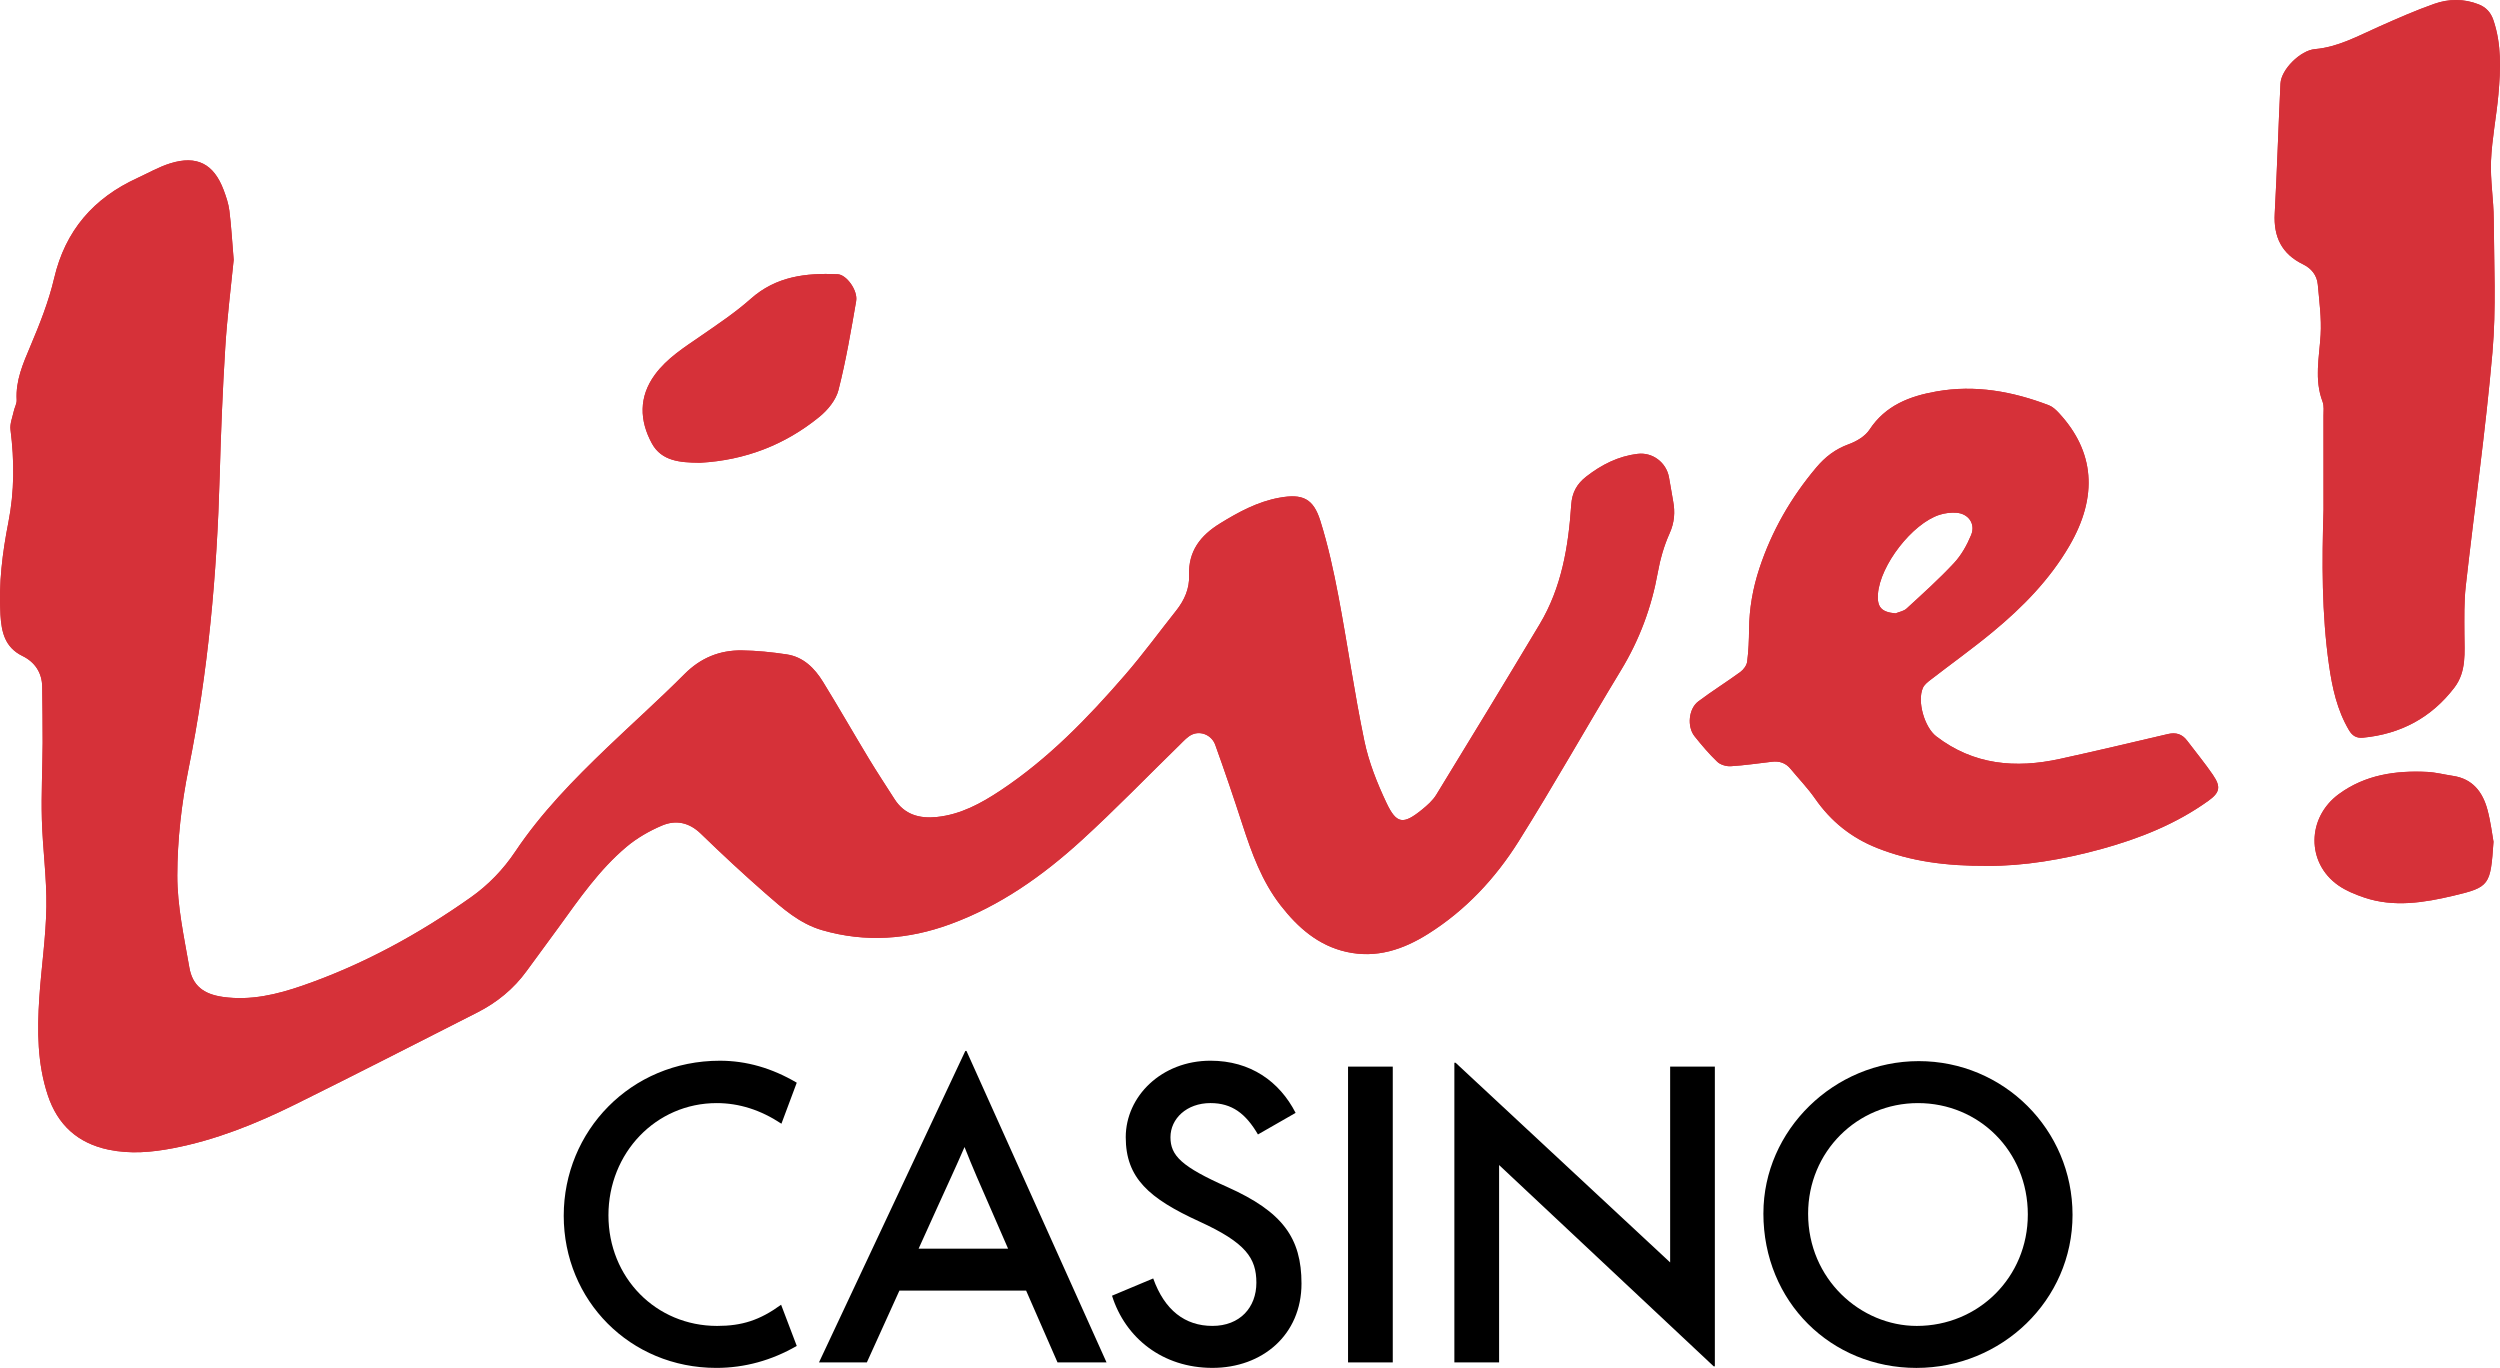 <svg xmlns="http://www.w3.org/2000/svg" id="b" viewBox="0 0 1380 755.08"><defs><style>.d{fill:#d63139;}.d,.e{stroke-width:0px;}.e{fill:#000;}</style></defs><g id="c"><path class="d" d="M1373.06,446.91c-2.63-9.73-8.16-17.03-19.03-18.63-4.75-.71-9.46-1.97-14.23-2.2-17.43-.85-34.2,1.59-48.74,12.23-17.77,13.01-17.99,38.04-.32,50.39,4.27,2.98,9.35,5.05,14.33,6.74,16.45,5.56,33.1,2.79,49.18-1,20.13-4.75,20.5-5.82,22.16-29.81-.75-4.08-1.54-11.04-3.35-17.71ZM462.38,151.38c-17.42-.78-33.96,1.12-47.95,13.57-8.51,7.56-18.1,13.96-27.5,20.46-9.16,6.34-18.65,12.21-25.39,21.38-9.01,12.28-8.56,25.41-1.68,38.01,5.36,9.8,15.74,10.51,25.77,10.63.33,0,.66,0,1,0,24.64-1.38,46.66-9.84,65.71-25.36,4.55-3.71,9.07-9.21,10.48-14.68,4.14-16.19,6.93-32.73,9.79-49.21,1.01-5.79-5.29-14.58-10.22-14.8ZM1379.13,52.1c1.23-13.76,1.79-27.55-2.78-40.99-1.45-4.25-4.01-7.08-8.19-8.72-8.12-3.2-16.48-3.07-24.41-.28-10.47,3.68-20.67,8.21-30.82,12.72-11.38,5.05-22.33,11.19-35.09,12.29-7.94.68-18.65,11.16-19.02,19.05-1.15,23.9-1.88,47.83-3.17,71.73-.69,12.86,3.85,22.26,15.62,27.99,4.61,2.24,7.7,6.04,8.16,11.2.82,9.23,2.1,18.55,1.56,27.74-.73,12.37-3.58,24.62,1.07,36.86.9,2.37.51,5.27.51,7.92.04,17.29.02,34.59.02,51.87-.87,28.6-1.03,57.2,3.03,85.62,1.79,12.54,4.46,24.85,11.04,35.97,1.82,3.05,4.12,4.48,7.72,4.13,20.77-2.01,37.73-11.02,50.43-27.63,6.8-8.91,5.59-19.44,5.55-29.76-.03-8.79-.22-17.65.76-26.36,4.82-42.93,10.94-85.74,14.71-128.75,2.15-24.4.86-49.13.73-73.7-.06-10.77-1.96-21.56-1.51-32.27.52-12.26,2.99-24.4,4.09-36.65ZM1221.64,427.89c-4.49-6.57-9.57-12.73-14.38-19.09-2.7-3.57-6.12-4.65-10.52-3.62-19.88,4.67-39.75,9.38-59.7,13.74-24.41,5.34-47.6,3.38-68.23-12.46-6.45-4.95-10.64-19.26-7.38-26.72.74-1.69,2.43-3.09,3.96-4.27,11.56-8.94,23.48-17.45,34.74-26.77,16.46-13.62,31.35-28.8,42.19-47.46,15.89-27.31,13.91-52.05-5.88-73.35-1.55-1.67-3.4-3.39-5.46-4.18-20.04-7.67-40.7-11.42-62.07-7.63-14.67,2.59-28.08,7.61-36.95,21.11-2.41,3.67-7.22,6.5-11.52,8.05-7.34,2.67-12.92,6.97-17.88,12.86-13.96,16.6-24.52,34.92-31.36,55.61-3.65,11.08-5.6,22.13-5.71,33.69-.06,5.98-.29,11.98-1.06,17.89-.27,2.03-2,4.35-3.72,5.62-7.63,5.58-15.7,10.59-23.25,16.28-5.38,4.05-6.29,13.94-2.06,19.23,3.93,4.91,8.01,9.76,12.55,14.09,1.73,1.65,4.95,2.59,7.4,2.45,7.61-.46,15.19-1.6,22.78-2.47,4.08-.48,7.53.62,10.22,3.88,4.54,5.5,9.55,10.67,13.61,16.51,8.72,12.54,19.97,21.57,34.17,27.21,18.71,7.43,38.17,9.99,60.94,9.88,19.63.14,41.6-3.42,63.12-9.37,20.92-5.78,40.97-13.75,58.78-26.52,6.32-4.52,7.11-7.67,2.65-14.18ZM1046.35,338.58c-7.69-.65-10.25-3.36-9.73-10.66,1.14-15.85,18.91-38.93,34-43.76,2.92-.94,6.21-1.33,9.27-1.13,6.63.45,10.72,6.08,8.19,12.26-2.28,5.56-5.42,11.16-9.49,15.53-8.24,8.84-17.28,16.95-26.2,25.14-1.53,1.41-4.01,1.78-6.05,2.62ZM923.56,276.55c-.83-4.41-1.45-8.86-2.31-13.26-1.58-8.14-9.11-13.76-17.28-12.77-10.71,1.3-19.91,5.98-28.35,12.54-5.18,4.03-7.84,8.83-8.29,15.57-1.54,23.04-5.3,45.66-17.4,65.89-18.85,31.5-37.92,62.87-57.09,94.18-1.95,3.17-4.97,5.84-7.91,8.22-10.28,8.34-14.03,8.05-19.65-3.88-5.13-10.88-9.7-22.36-12.14-34.08-5.52-26.49-9.29-53.32-14.32-79.92-2.65-13.99-5.73-28.01-9.99-41.59-3.87-12.34-9.82-15.05-22.61-12.72-11.98,2.18-22.48,7.88-32.72,14.18-10.78,6.64-17.62,15.25-17.11,28.76.27,7.13-2.56,13.63-7.07,19.3-9.4,11.85-18.33,24.08-28.21,35.51-20.6,23.8-42.44,46.38-68.89,63.91-10.73,7.12-21.98,13.25-35.1,14.59-9.52.98-17.84-1.25-23.36-9.91-4.72-7.42-9.6-14.77-14.15-22.3-8.5-14.08-16.67-28.37-25.29-42.37-4.64-7.54-10.83-13.79-20.06-15.18-8.17-1.23-16.48-2.09-24.74-2.2-12.25-.16-22.72,4.1-31.67,13.08-13.84,13.88-28.49,26.96-42.66,40.53-18.49,17.72-36.38,35.97-50.74,57.42-6.57,9.82-14.75,18.36-24.54,25.28-28.8,20.35-59.49,37.14-92.84,48.71-14.17,4.91-28.73,8.43-44.03,6.26-10.54-1.51-16.78-6.11-18.53-16.31-2.91-16.83-6.67-33.83-6.63-50.75.04-19.63,2.3-39.56,6.2-58.82,10.85-53.49,15.69-107.48,17.2-161.91.66-23.58,1.61-47.16,3.07-70.71,1.04-16.73,3.17-33.39,4.65-48.41-.86-10.24-1.33-18.7-2.38-27.09-.48-3.9-1.8-7.77-3.19-11.49-5.44-14.38-14.75-19.22-29.45-14.65-6.29,1.96-12.14,5.35-18.16,8.11-24.17,11.08-39.74,28.94-45.93,55.34-3,12.83-7.98,25.33-13.13,37.52-4.05,9.59-8.15,18.87-7.55,29.59.12,2.03-1.13,4.1-1.58,6.19-.74,3.42-2.24,6.99-1.82,10.29,2.18,17.12,2.18,34.07-1.17,51.1-3.31,16.83-5.41,33.84-4.38,51.06.56,9.37,2.35,17.93,12.17,22.73,6.77,3.31,10.82,9.16,10.88,17.15.08,10.28.3,20.56.24,30.83-.08,14.11-.82,28.22-.43,42.3.44,16.09,2.73,32.16,2.49,48.21-.25,16.75-2.79,33.44-3.9,50.19-1.2,18.15-1.13,36.29,4.7,53.82,5.43,16.33,16.48,26.45,33.53,30.01,11.99,2.51,23.81,1.47,35.62-.8,23.7-4.56,45.9-13.52,67.38-24.16,33.65-16.65,67.07-33.76,100.54-50.77,10.83-5.5,20.05-12.99,27.23-22.9,5.85-8.06,11.83-16.05,17.67-24.12,11.41-15.77,22.5-31.88,37.52-44.48,5.74-4.82,12.56-8.72,19.48-11.67,7.64-3.25,14.99-1.82,21.46,4.46,11.69,11.34,23.63,22.43,35.89,33.15,9.35,8.17,18.69,16.54,31.14,20.13,23.89,6.92,47.34,5.19,70.48-3.24,27.65-10.08,51.25-26.79,72.71-46.37,18.66-17.01,36.22-35.21,54.3-52.84,2.12-2.07,4.24-4.51,6.85-5.61,4.89-2.08,10.73.53,12.62,5.78,5.23,14.52,10.19,29.15,14.96,43.83,5.16,15.86,10.78,31.49,21.17,44.83,9.49,12.19,20.73,22.11,36.33,25.61,16.5,3.69,31.27-1.29,45.04-9.94,20.66-12.99,37.05-30.56,49.87-50.94,19.53-31.09,37.49-63.15,56.55-94.54,10.24-16.87,16.93-34.82,20.4-54.2,1.31-7.31,3.42-14.65,6.47-21.41,2.69-6.01,3.11-11.7,1.95-17.85Z"></path><path class="d" d="M129,143.39c-1.48,15.02-3.61,31.68-4.65,48.41-1.47,23.54-2.41,47.13-3.07,70.71-1.52,54.43-6.36,108.42-17.21,161.91-3.91,19.27-6.16,39.19-6.2,58.82-.03,16.92,3.72,33.92,6.63,50.74,1.76,10.21,8,14.8,18.54,16.31,15.29,2.18,29.85-1.34,44.02-6.25,33.36-11.57,64.04-28.36,92.84-48.71,9.79-6.92,17.97-15.46,24.54-25.28,14.36-21.45,32.24-39.7,50.74-57.42,14.16-13.57,28.82-26.64,42.65-40.53,8.95-8.98,19.42-13.24,31.67-13.08,8.26.11,16.56.97,24.74,2.2,9.23,1.39,15.42,7.64,20.06,15.18,8.62,14,16.78,28.29,25.29,42.37,4.55,7.54,9.42,14.88,14.15,22.31,5.51,8.66,13.84,10.89,23.36,9.91,13.12-1.35,24.37-7.48,35.1-14.59,26.44-17.53,48.29-40.11,68.89-63.91,9.88-11.42,18.82-23.66,28.21-35.51,4.5-5.67,7.34-12.17,7.06-19.29-.52-13.52,6.33-22.13,17.1-28.76,10.25-6.31,20.75-12.01,32.73-14.18,12.79-2.33,18.74.38,22.61,12.73,4.26,13.57,7.33,27.59,9.99,41.59,5.04,26.59,8.81,53.43,14.32,79.91,2.44,11.72,7.01,23.21,12.14,34.08,5.62,11.93,9.37,12.22,19.65,3.88,2.94-2.39,5.97-5.05,7.91-8.23,19.17-31.31,38.24-62.67,57.1-94.17,12.11-20.23,15.86-42.84,17.4-65.89.45-6.74,3.12-11.54,8.3-15.57,8.44-6.56,17.65-11.25,28.35-12.54,8.18-.99,15.72,4.62,17.29,12.77.85,4.4,1.47,8.85,2.3,13.26,1.16,6.17.75,11.85-1.95,17.86-3.04,6.75-5.16,14.1-6.47,21.41-3.47,19.38-10.16,37.33-20.4,54.2-19.05,31.39-37.03,63.45-56.56,94.53-12.81,20.38-29.21,37.95-49.87,50.94-13.77,8.66-28.53,13.64-45.03,9.94-15.6-3.49-26.84-13.42-36.33-25.61-10.39-13.34-16.01-28.96-21.16-44.83-4.77-14.68-9.74-29.31-14.97-43.83-1.89-5.25-7.74-7.85-12.62-5.78-2.61,1.11-4.73,3.55-6.84,5.61-18.09,17.63-35.64,35.84-54.3,52.85-21.47,19.57-45.06,36.28-72.71,46.36-23.14,8.43-46.59,10.16-70.48,3.25-12.44-3.6-21.79-11.96-31.14-20.13-12.26-10.72-24.21-21.82-35.89-33.16-6.46-6.27-13.81-7.71-21.46-4.46-6.92,2.94-13.74,6.84-19.48,11.66-15.02,12.61-26.11,28.72-37.52,44.48-5.85,8.08-11.82,16.05-17.68,24.13-7.18,9.9-16.41,17.4-27.23,22.9-33.47,17.01-66.9,34.12-100.55,50.77-21.49,10.63-43.68,19.59-67.38,24.15-11.81,2.27-23.63,3.32-35.62.81-17.05-3.57-28.1-13.69-33.52-30.01-5.83-17.53-5.9-35.67-4.7-53.82,1.11-16.75,3.65-33.44,3.9-50.19.24-16.05-2.06-32.13-2.49-48.21-.38-14.09.35-28.2.43-42.3.06-10.28-.16-20.56-.24-30.83-.06-7.99-4.11-13.83-10.88-17.14-9.82-4.8-11.61-13.37-12.17-22.74-1.03-17.22,1.07-34.23,4.38-51.05,3.35-17.02,3.34-33.97,1.17-51.1-.42-3.3,1.08-6.87,1.82-10.29.45-2.09,1.7-4.16,1.58-6.19-.6-10.71,3.5-19.99,7.55-29.59,5.15-12.2,10.14-24.69,13.14-37.53,6.18-26.4,21.75-44.25,45.92-55.33,6.03-2.77,11.88-6.15,18.17-8.11,14.7-4.57,24.02.26,29.45,14.65,1.4,3.71,2.72,7.58,3.2,11.48,1.04,8.39,1.51,16.86,2.37,27.1Z"></path><path class="d" d="M1221.64,427.89c-4.49-6.57-9.57-12.73-14.38-19.09-2.7-3.57-6.12-4.65-10.52-3.62-19.88,4.67-39.75,9.38-59.7,13.74-24.41,5.34-47.6,3.38-68.23-12.46-6.45-4.95-10.64-19.26-7.38-26.72.74-1.69,2.43-3.09,3.96-4.27,11.56-8.94,23.48-17.45,34.74-26.77,16.46-13.62,31.35-28.8,42.19-47.46,15.89-27.31,13.91-52.05-5.88-73.35-1.55-1.67-3.4-3.39-5.46-4.18-20.04-7.67-40.7-11.42-62.07-7.63-14.67,2.59-28.08,7.61-36.95,21.11-2.41,3.67-7.22,6.5-11.52,8.05-7.34,2.67-12.92,6.97-17.88,12.86-13.96,16.6-24.52,34.92-31.36,55.61-3.65,11.08-5.6,22.13-5.71,33.69-.06,5.98-.29,11.98-1.06,17.89-.27,2.03-2,4.35-3.72,5.62-7.63,5.58-15.7,10.59-23.25,16.28-5.38,4.05-6.29,13.94-2.06,19.23,3.93,4.91,8.01,9.76,12.55,14.09,1.73,1.65,4.95,2.59,7.4,2.45,7.61-.46,15.19-1.6,22.78-2.47,4.08-.48,7.53.62,10.22,3.88,4.54,5.5,9.55,10.67,13.61,16.51,8.72,12.54,19.97,21.57,34.17,27.21,18.71,7.43,38.17,9.99,60.94,9.88,19.63.14,41.6-3.42,63.12-9.37,20.92-5.78,40.97-13.75,58.78-26.52,6.32-4.52,7.11-7.67,2.65-14.18ZM1046.35,338.58c-7.69-.65-10.25-3.36-9.73-10.66,1.14-15.85,18.91-38.93,34-43.76,2.92-.94,6.21-1.33,9.27-1.13,6.63.45,10.72,6.08,8.19,12.26-2.28,5.56-5.42,11.16-9.49,15.53-8.24,8.84-17.28,16.95-26.2,25.14-1.53,1.41-4.01,1.78-6.05,2.62Z"></path><path class="d" d="M1282.58,281.5c0-17.29.02-34.59-.02-51.88,0-2.65.38-5.55-.52-7.92-4.65-12.24-1.79-24.49-1.06-36.87.54-9.19-.74-18.51-1.56-27.74-.46-5.17-3.55-8.96-8.16-11.2-11.77-5.72-16.31-15.12-15.62-27.99,1.29-23.9,2.02-47.83,3.17-71.74.38-7.89,11.09-18.37,19.02-19.05,12.76-1.1,23.71-7.23,35.09-12.28,10.16-4.51,20.35-9.04,30.82-12.72,7.94-2.79,16.28-2.92,24.42.28,4.17,1.64,6.74,4.47,8.19,8.72,4.57,13.43,4.02,27.22,2.78,40.99-1.1,12.24-3.58,24.4-4.09,36.64-.45,10.72,1.44,21.51,1.5,32.27.14,24.58,1.42,49.3-.73,73.7-3.77,43.01-9.89,85.82-14.71,128.74-.98,8.71-.79,17.57-.76,26.36.04,10.31,1.25,20.85-5.55,29.75-12.69,16.62-29.66,25.63-50.43,27.64-3.6.35-5.91-1.08-7.72-4.14-6.58-11.12-9.25-23.42-11.04-35.96-4.06-28.41-3.9-57.01-3.03-85.61Z"></path><path class="d" d="M386.62,255.42c-.33,0-.66,0-1,0-10.03-.12-20.41-.83-25.76-10.63-6.88-12.6-7.34-25.74,1.68-38.01,6.73-9.17,16.22-15.04,25.38-21.38,9.4-6.5,18.99-12.89,27.5-20.46,13.99-12.45,30.53-14.35,47.96-13.57,4.93.22,11.22,9.01,10.22,14.8-2.86,16.48-5.65,33.03-9.79,49.21-1.4,5.48-5.93,10.97-10.48,14.68-19.04,15.53-41.07,23.99-65.71,25.36Z"></path><path class="d" d="M1376.42,464.63c-1.67,23.99-2.03,25.06-22.16,29.81-16.08,3.79-32.74,6.56-49.18,1-4.98-1.69-10.07-3.75-14.34-6.73-17.68-12.35-17.45-37.37.32-50.38,14.54-10.64,31.3-13.08,48.74-12.23,4.77.23,9.48,1.49,14.23,2.19,10.86,1.61,16.39,8.9,19.03,18.64,1.81,6.68,2.6,13.63,3.35,17.71Z"></path><path class="e" d="M311.18,671.06c0-46.56,36.81-85.54,86.19-85.54,14.73,0,28.8,4.11,42.44,12.13l-8.46,22.64c-11.49-7.62-23.4-11.38-35.72-11.38-33.57,0-59.77,27.5-59.77,61.93s26.2,61.07,59.99,61.07c13.69,0,23.54-3.13,35.32-11.7l8.64,22.74c-13.86,8.01-28.8,12.13-44.39,12.13-47.64,0-84.24-37.25-84.24-84.02Z"></path><path class="e" d="M583.75,752.05l-17.33-39.63h-69.95l-17.97,39.63h-26.42l80.77-171.92h.65l77.31,171.92h-27.07ZM507.09,689.25h49.37l-10.18-23.39c-4.76-10.83-9.53-21.66-13.86-32.7-4.76,11.04-9.96,22.09-14.94,33.13l-10.39,22.95Z"></path><path class="e" d="M613.83,715.23l22.74-9.53c6.28,17.54,17.54,26.2,32.7,26.2s24.25-10.18,24.25-23.82-5.85-22.09-31.4-33.78c-27.94-12.78-40.71-24.04-40.71-46.56s19.71-42.23,46.78-42.23c22.09,0,38.11,11.48,46.99,28.8l-20.79,11.91c-6.71-11.48-14.29-17.32-26.2-17.32-13.21,0-22.09,8.66-22.09,18.84s6.06,16.24,31.4,27.5c30.53,13.64,40.93,28.15,40.93,53.27,0,28.37-21.66,46.56-49.16,46.56s-48.07-16.46-55.44-39.85Z"></path><path class="e" d="M744.12,752.05v-163.28h24.69v163.28h-24.69Z"></path><path class="e" d="M921.91,588.77h24.69v165.44h-.65l-118.45-111.11v108.95h-24.69v-165.44h.65l118.46,110.24v-108.09Z"></path><path class="e" d="M973.4,669.76c0-45.91,38.98-84.02,85.75-84.02s84.89,37.68,84.89,84.89-39.2,84.46-86.19,84.46-84.46-36.38-84.46-85.32ZM1119.36,670.41c0-35.08-27.07-61.5-60.64-61.5s-60.64,26.85-60.64,61.07c0,36.16,29.02,61.93,59.99,61.93,34,0,61.29-26.85,61.29-61.5Z"></path></g></svg>